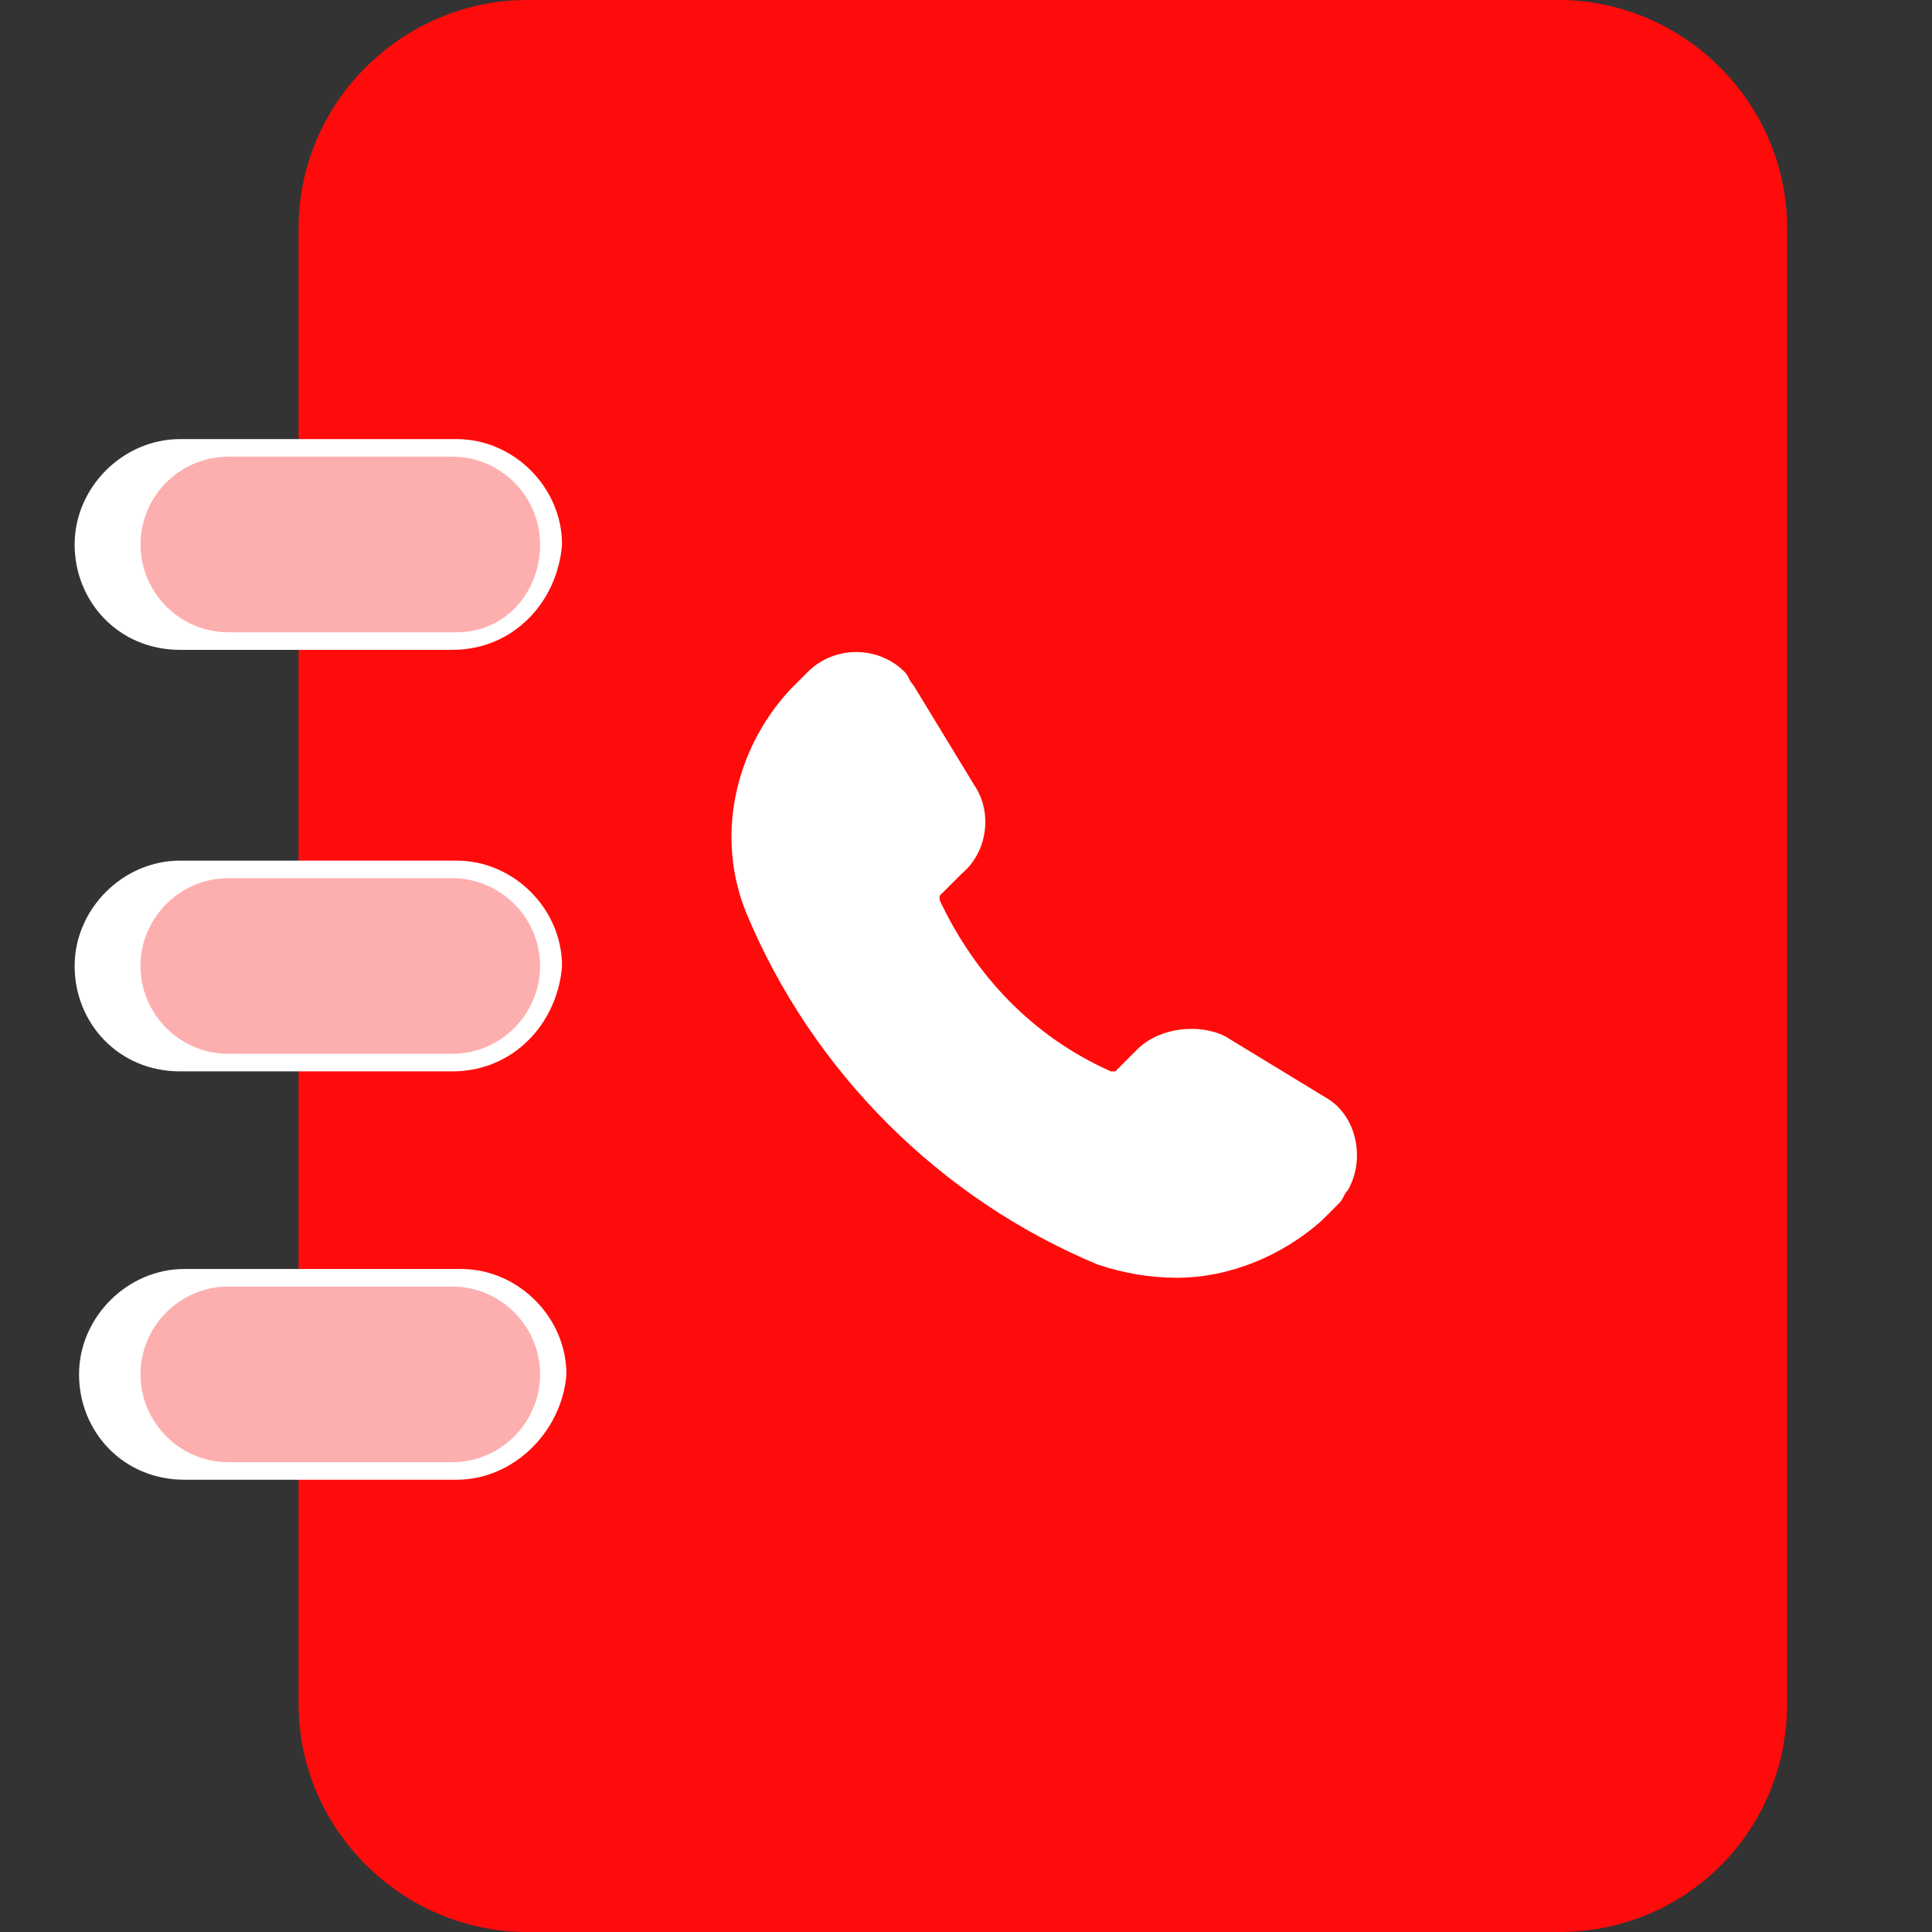 <?xml version="1.0" encoding="utf-8"?>
<!-- Generator: Adobe Illustrator 26.0.1, SVG Export Plug-In . SVG Version: 6.00 Build 0)  -->
<svg version="1.1" id="Layer_1" xmlns="http://www.w3.org/2000/svg" xmlns:xlink="http://www.w3.org/1999/xlink" x="0px" y="0px"
	 viewBox="0 0 44 44" style="enable-background:new 0 0 44 44;" xml:space="preserve">
<rect x="0" y="0" width="44" height="44" fill="#333333" stroke="none"/>
<style type="text/css">
	.st0{fill:#FF0B0B;}
	.st1{fill:#FFFFFF;}
	.st2{fill:#FDAFAF;}
</style>
<path class="st0" d="M35.5,44H12c-2.8,0-5.2-2.3-5.2-5.2V5.2C6.8,2.3,9.2,0,12,0h23.5c2.8,0,5.2,2.3,5.2,5.2v33.6
	C40.7,41.7,38.4,44,35.5,44z"/>
<path class="st1" d="M26.8,29.1c-0.6,0-1.2-0.1-1.8-0.3c-3.6-1.5-6.5-4.4-8-8c-0.7-1.7-0.3-3.7,1-5.1l0.4-0.4c0.6-0.6,1.6-0.6,2.2,0
	c0.1,0.1,0.1,0.2,0.2,0.3l1.4,2.3c0.4,0.6,0.3,1.5-0.3,2l-0.5,0.5c0,0,0,0.1,0,0.1c0.8,1.7,2.1,3.1,3.9,3.9c0,0,0,0,0,0
	c0,0,0.1,0,0.1,0l0.5-0.5c0.5-0.5,1.4-0.6,2-0.3l2.3,1.4c0.7,0.4,0.9,1.4,0.5,2.1c-0.1,0.1-0.1,0.2-0.2,0.3l-0.4,0.4
	C29.2,28.6,28,29.1,26.8,29.1L26.8,29.1z"/>
<path class="st1" d="M10.3,14.8H4.1c-1.4,0-2.4-1.1-2.4-2.4v0c0-1.3,1.1-2.4,2.4-2.4h6.3c1.3,0,2.4,1.1,2.4,2.4v0
	C12.7,13.7,11.7,14.8,10.3,14.8z"/>
<path class="st1" d="M10.3,24.4H4.1c-1.4,0-2.4-1.1-2.4-2.4v0c0-1.3,1.1-2.4,2.4-2.4h6.3c1.3,0,2.4,1.1,2.4,2.4v0
	C12.7,23.3,11.7,24.4,10.3,24.4z"/>
<path class="st1" d="M10.4,33.7H4.2c-1.4,0-2.4-1.1-2.4-2.4v0c0-1.3,1.1-2.4,2.4-2.4h6.3c1.3,0,2.4,1.1,2.4,2.4v0
	C12.8,32.6,11.7,33.7,10.4,33.7z"/>
<path class="st2" d="M10.4,14.4H5.2c-1.1,0-2-0.9-2-2v0c0-1.1,0.9-2,2-2h5.1c1.1,0,2,0.9,2,2v0C12.3,13.5,11.5,14.4,10.4,14.4z"/>
<path class="st2" d="M10.3,24H5.2c-1.1,0-2-0.9-2-2v0c0-1.1,0.9-2,2-2h5.1c1.1,0,2,0.9,2,2v0C12.3,23.1,11.4,24,10.3,24z"/>
<path class="st2" d="M10.3,33.3H5.2c-1.1,0-2-0.9-2-2v0c0-1.1,0.9-2,2-2h5.1c1.1,0,2,0.9,2,2v0C12.3,32.4,11.4,33.3,10.3,33.3z"/>
</svg>

